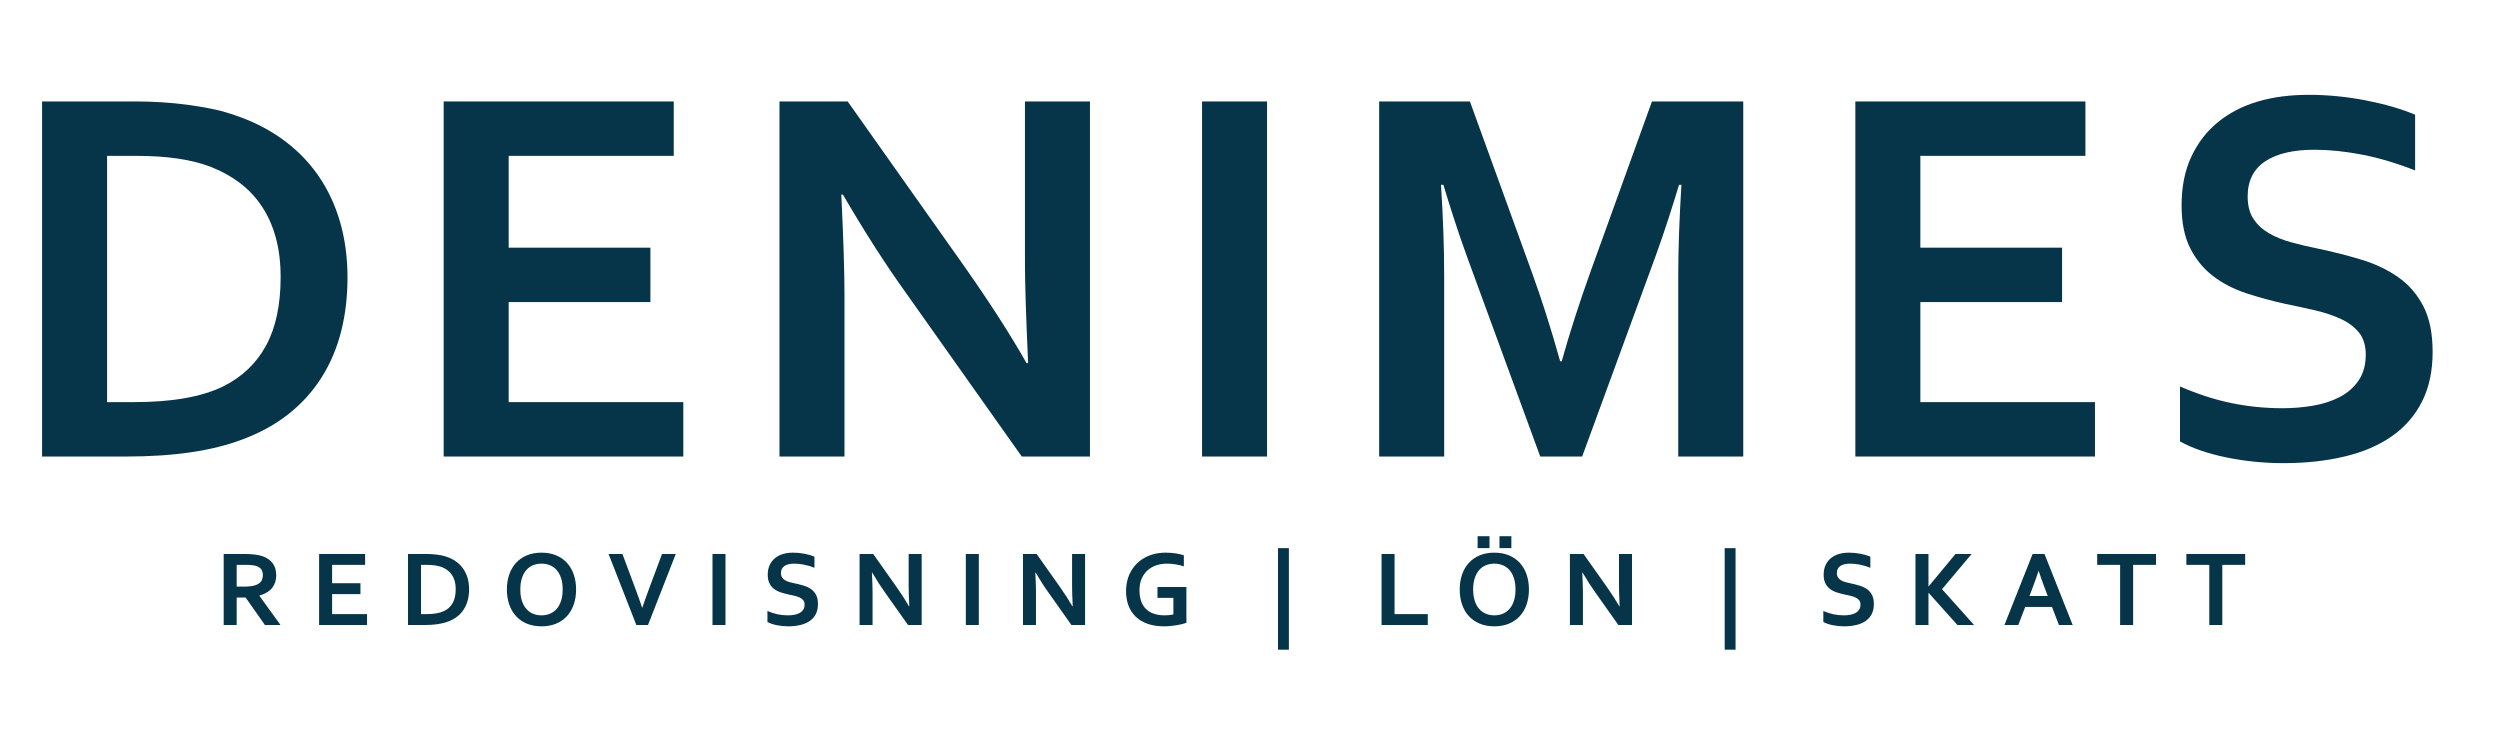 <?xml version="1.0" encoding="UTF-8"?>
<svg width="460px" height="135px" viewBox="0 0 460 135" version="1.1" xmlns="http://www.w3.org/2000/svg" xmlns:xlink="http://www.w3.org/1999/xlink">
    <title>Text Copy</title>
    <g id="Text-Copy" stroke="none" stroke-width="1" fill="none" fill-rule="evenodd">
        <g id="DENIMES" transform="translate(7.74, 17.447)" fill="#063549" fill-rule="nonzero">
            <path d="M0,66.553 L0,1.221 L17.285,1.221 C18.815,1.221 20.369,1.27 21.948,1.367 C23.527,1.465 25.065,1.611 26.562,1.807 C28.06,2.002 29.508,2.238 30.908,2.515 C32.308,2.791 33.594,3.125 34.766,3.516 C38.249,4.622 41.325,6.12 43.994,8.008 C46.663,9.896 48.901,12.126 50.708,14.697 C52.515,17.269 53.882,20.142 54.81,23.315 C55.737,26.489 56.201,29.932 56.201,33.643 C56.201,37.158 55.811,40.454 55.029,43.53 C54.248,46.606 53.06,49.414 51.465,51.953 C49.87,54.492 47.86,56.73 45.435,58.667 C43.009,60.604 40.137,62.191 36.816,63.428 C34.049,64.469 30.908,65.251 27.393,65.771 C23.877,66.292 19.922,66.553 15.527,66.553 L0,66.553 Z M16.895,56.543 C23.893,56.543 29.362,55.583 33.301,53.662 C36.784,51.937 39.421,49.43 41.211,46.143 C43.001,42.855 43.896,38.656 43.896,33.545 C43.896,30.876 43.604,28.467 43.018,26.318 C42.432,24.17 41.585,22.257 40.479,20.581 C39.372,18.905 38.029,17.464 36.45,16.26 C34.871,15.055 33.089,14.062 31.104,13.281 C29.248,12.565 27.181,12.044 24.902,11.719 C22.624,11.393 20.068,11.23 17.236,11.23 L11.963,11.23 L11.963,56.543 L16.895,56.543 Z" id="Shape"></path>
            <polygon id="Path" points="85.859 56.543 117.988 56.543 117.988 66.553 73.896 66.553 73.896 1.221 116.23 1.221 116.23 11.23 85.859 11.23 85.859 28.125 111.934 28.125 111.934 38.135 85.859 38.135"></polygon>
            <path d="M169.717,31.592 C174.404,38.265 178.213,44.189 181.143,49.365 L181.436,49.365 C181.045,40.869 180.85,34.684 180.85,30.811 L180.85,1.221 L192.812,1.221 L192.812,66.553 L180.264,66.553 L158.975,36.475 C155.231,31.266 151.357,25.228 147.354,18.359 L147.061,18.359 C147.451,26.367 147.646,32.568 147.646,36.963 L147.646,66.553 L135.684,66.553 L135.684,1.221 L148.232,1.221 L169.717,31.592 Z" id="Path"></path>
            <polygon id="Path" points="213.438 66.553 213.438 1.221 225.4 1.221 225.4 66.553"></polygon>
            <path d="M279.619,49.023 C281.051,43.88 282.826,38.363 284.941,32.471 L296.221,1.221 L313.018,1.221 L313.018,66.553 L301.055,66.553 L301.055,33.447 C301.055,28.597 301.25,22.965 301.641,16.553 L301.201,16.553 C300.648,18.408 299.997,20.492 299.248,22.803 C298.499,25.114 297.718,27.393 296.904,29.639 L283.379,66.553 L275.664,66.553 L262.139,29.639 C261.325,27.393 260.544,25.114 259.795,22.803 C259.046,20.492 258.395,18.408 257.842,16.553 L257.402,16.553 C257.793,22.575 257.988,28.19 257.988,33.398 L257.988,66.553 L246.025,66.553 L246.025,1.221 L262.725,1.221 L274.004,32.324 C275.892,37.5 277.666,43.066 279.326,49.023 L279.619,49.023 Z" id="Path"></path>
            <polygon id="Path" points="345.605 56.543 377.734 56.543 377.734 66.553 333.643 66.553 333.643 1.221 375.977 1.221 375.977 11.23 345.605 11.23 345.605 28.125 371.68 28.125 371.68 38.135 345.605 38.135"></polygon>
            <path d="M427.559,47.803 C427.559,46.143 427.152,44.8 426.338,43.774 C425.524,42.749 424.417,41.911 423.018,41.26 C421.618,40.609 420.047,40.08 418.306,39.673 C416.564,39.266 414.733,38.867 412.812,38.477 C410.273,37.923 407.848,37.264 405.537,36.499 C403.226,35.734 401.191,34.676 399.434,33.325 C397.676,31.974 396.276,30.257 395.234,28.174 C394.193,26.09 393.672,23.486 393.672,20.361 C393.672,16.911 394.274,13.908 395.479,11.353 C396.683,8.797 398.319,6.681 400.386,5.005 C402.453,3.328 404.878,2.075 407.661,1.245 C410.444,0.415 413.577,0 417.061,0 C420.544,0 424.043,0.342 427.559,1.025 C431.074,1.709 434.102,2.588 436.641,3.662 L436.641,13.916 C433.255,12.581 430.008,11.613 426.899,11.011 C423.791,10.409 420.869,10.107 418.135,10.107 C414.196,10.107 411.16,10.824 409.028,12.256 C406.896,13.688 405.83,15.837 405.83,18.701 C405.83,20.361 406.18,21.729 406.88,22.803 C407.58,23.877 408.532,24.764 409.736,25.464 C410.941,26.164 412.324,26.725 413.887,27.148 C415.449,27.572 417.109,27.962 418.867,28.32 C421.634,28.906 424.279,29.582 426.802,30.347 C429.325,31.112 431.562,32.178 433.516,33.545 C435.469,34.912 437.015,36.694 438.154,38.892 C439.294,41.089 439.863,43.896 439.863,47.314 C439.863,50.83 439.212,53.874 437.91,56.445 C436.608,59.017 434.761,61.141 432.368,62.817 C429.976,64.494 427.07,65.739 423.652,66.553 C420.234,67.367 416.491,67.773 412.422,67.773 C408.874,67.773 405.382,67.424 401.948,66.724 C398.514,66.024 395.658,65.039 393.379,63.77 L393.379,53.662 C396.602,55.062 399.743,56.079 402.803,56.714 C405.863,57.349 409.02,57.666 412.275,57.666 C414.163,57.666 416.019,57.511 417.842,57.202 C419.665,56.893 421.3,56.364 422.749,55.615 C424.198,54.867 425.361,53.849 426.24,52.563 C427.119,51.278 427.559,49.691 427.559,47.803 Z" id="Path"></path>
        </g>
        <g id="REDOVISNING-|-LÖN-|" transform="translate(41.158, 98.662)" fill="#063549" fill-rule="nonzero">
            <path d="M9.668,7.197 C9.668,8.109 9.416,8.882 8.911,9.517 C8.407,10.151 7.627,10.622 6.572,10.928 L6.572,10.967 L10.459,16.338 L7.588,16.338 L4.033,11.279 L2.393,11.279 L2.393,16.338 L0,16.338 L0,3.271 L3.975,3.271 C4.632,3.271 5.244,3.309 5.811,3.384 C6.377,3.459 6.862,3.571 7.266,3.721 C8.034,4.014 8.626,4.448 9.043,5.024 C9.46,5.601 9.668,6.325 9.668,7.197 Z M3.574,9.277 C4.121,9.277 4.585,9.253 4.966,9.204 C5.347,9.155 5.667,9.082 5.928,8.984 C6.41,8.802 6.743,8.553 6.929,8.237 C7.114,7.922 7.207,7.559 7.207,7.148 C7.207,6.797 7.134,6.486 6.987,6.216 C6.841,5.946 6.592,5.732 6.24,5.576 C6.012,5.472 5.726,5.396 5.381,5.347 C5.036,5.298 4.609,5.273 4.102,5.273 L2.393,5.273 L2.393,9.277 L3.574,9.277 Z" id="Shape"></path>
            <polygon id="Path" points="19.951 14.336 26.377 14.336 26.377 16.338 17.559 16.338 17.559 3.271 26.025 3.271 26.025 5.273 19.951 5.273 19.951 8.652 25.166 8.652 25.166 10.654 19.951 10.654"></polygon>
            <path d="M33.916,16.338 L33.916,3.271 L37.373,3.271 C37.679,3.271 37.99,3.281 38.306,3.301 C38.621,3.32 38.929,3.35 39.229,3.389 C39.528,3.428 39.818,3.475 40.098,3.53 C40.378,3.586 40.635,3.652 40.869,3.73 C41.566,3.952 42.181,4.251 42.715,4.629 C43.249,5.007 43.696,5.452 44.058,5.967 C44.419,6.481 44.692,7.056 44.878,7.69 C45.063,8.325 45.156,9.014 45.156,9.756 C45.156,10.459 45.078,11.118 44.922,11.733 C44.766,12.349 44.528,12.91 44.209,13.418 C43.89,13.926 43.488,14.373 43.003,14.761 C42.518,15.148 41.943,15.465 41.279,15.713 C40.726,15.921 40.098,16.077 39.395,16.182 C38.691,16.286 37.9,16.338 37.021,16.338 L33.916,16.338 Z M37.295,14.336 C38.695,14.336 39.788,14.144 40.576,13.76 C41.273,13.415 41.8,12.913 42.158,12.256 C42.516,11.598 42.695,10.758 42.695,9.736 C42.695,9.202 42.637,8.721 42.52,8.291 C42.402,7.861 42.233,7.479 42.012,7.144 C41.79,6.808 41.522,6.52 41.206,6.279 C40.89,6.038 40.534,5.84 40.137,5.684 C39.766,5.54 39.352,5.436 38.896,5.371 C38.441,5.306 37.93,5.273 37.363,5.273 L36.309,5.273 L36.309,14.336 L37.295,14.336 Z" id="Shape"></path>
            <path d="M62.373,9.805 C62.373,9.01 62.275,8.315 62.08,7.72 C61.885,7.124 61.615,6.628 61.27,6.23 C60.924,5.833 60.514,5.537 60.039,5.342 C59.564,5.146 59.043,5.049 58.477,5.049 C57.91,5.049 57.389,5.146 56.914,5.342 C56.439,5.537 56.029,5.833 55.684,6.23 C55.339,6.628 55.068,7.124 54.873,7.72 C54.678,8.315 54.58,9.01 54.58,9.805 C54.58,10.599 54.678,11.294 54.873,11.89 C55.068,12.485 55.339,12.98 55.684,13.374 C56.029,13.768 56.439,14.064 56.914,14.263 C57.389,14.461 57.91,14.561 58.477,14.561 C59.043,14.561 59.564,14.461 60.039,14.263 C60.514,14.064 60.924,13.768 61.27,13.374 C61.615,12.98 61.885,12.485 62.08,11.89 C62.275,11.294 62.373,10.599 62.373,9.805 Z M64.844,9.805 C64.844,10.801 64.702,11.714 64.419,12.544 C64.136,13.374 63.722,14.089 63.179,14.688 C62.635,15.286 61.968,15.752 61.177,16.084 C60.386,16.416 59.486,16.582 58.477,16.582 C57.467,16.582 56.567,16.416 55.776,16.084 C54.985,15.752 54.318,15.286 53.774,14.688 C53.231,14.089 52.817,13.374 52.534,12.544 C52.251,11.714 52.109,10.801 52.109,9.805 C52.109,8.809 52.251,7.896 52.534,7.065 C52.817,6.235 53.231,5.521 53.774,4.922 C54.318,4.323 54.985,3.857 55.776,3.525 C56.567,3.193 57.467,3.027 58.477,3.027 C59.486,3.027 60.386,3.193 61.177,3.525 C61.968,3.857 62.635,4.323 63.179,4.922 C63.722,5.521 64.136,6.235 64.419,7.065 C64.702,7.896 64.844,8.809 64.844,9.805 Z" id="Shape"></path>
            <path d="M77.031,13.145 C77.272,12.435 77.446,11.929 77.554,11.626 C77.661,11.323 77.887,10.703 78.232,9.766 L80.654,3.271 L83.184,3.271 L78.076,16.338 L75.928,16.338 L70.82,3.271 L73.369,3.271 L75.791,9.766 C76.136,10.703 76.362,11.323 76.47,11.626 C76.577,11.929 76.751,12.435 76.992,13.145 L77.031,13.145 Z" id="Path"></path>
            <polygon id="Path" points="89.941 16.338 89.941 3.271 92.334 3.271 92.334 16.338"></polygon>
            <path d="M106.885,12.588 C106.885,12.256 106.803,11.987 106.641,11.782 C106.478,11.577 106.257,11.41 105.977,11.279 C105.697,11.149 105.382,11.043 105.034,10.962 C104.686,10.881 104.32,10.801 103.936,10.723 C103.428,10.612 102.943,10.48 102.48,10.327 C102.018,10.174 101.611,9.963 101.26,9.692 C100.908,9.422 100.628,9.079 100.42,8.662 C100.212,8.245 100.107,7.725 100.107,7.1 C100.107,6.41 100.228,5.809 100.469,5.298 C100.71,4.787 101.037,4.364 101.45,4.028 C101.864,3.693 102.349,3.442 102.905,3.276 C103.462,3.11 104.089,3.027 104.785,3.027 C105.482,3.027 106.182,3.096 106.885,3.232 C107.588,3.369 108.193,3.545 108.701,3.76 L108.701,5.811 C108.024,5.544 107.375,5.35 106.753,5.229 C106.131,5.109 105.547,5.049 105,5.049 C104.212,5.049 103.605,5.192 103.179,5.479 C102.752,5.765 102.539,6.195 102.539,6.768 C102.539,7.1 102.609,7.373 102.749,7.588 C102.889,7.803 103.079,7.98 103.32,8.12 C103.561,8.26 103.838,8.372 104.15,8.457 C104.463,8.542 104.795,8.62 105.146,8.691 C105.7,8.809 106.229,8.944 106.733,9.097 C107.238,9.25 107.686,9.463 108.076,9.736 C108.467,10.01 108.776,10.366 109.004,10.806 C109.232,11.245 109.346,11.807 109.346,12.49 C109.346,13.193 109.215,13.802 108.955,14.316 C108.695,14.831 108.325,15.256 107.847,15.591 C107.368,15.926 106.787,16.175 106.104,16.338 C105.42,16.501 104.671,16.582 103.857,16.582 C103.148,16.582 102.45,16.512 101.763,16.372 C101.076,16.232 100.505,16.035 100.049,15.781 L100.049,13.76 C100.693,14.04 101.322,14.243 101.934,14.37 C102.546,14.497 103.177,14.561 103.828,14.561 C104.206,14.561 104.577,14.53 104.941,14.468 C105.306,14.406 105.633,14.3 105.923,14.15 C106.213,14.001 106.445,13.797 106.621,13.54 C106.797,13.283 106.885,12.965 106.885,12.588 Z" id="Path"></path>
            <path d="M123.809,9.346 C124.746,10.68 125.508,11.865 126.094,12.9 L126.152,12.9 C126.074,11.201 126.035,9.964 126.035,9.189 L126.035,3.271 L128.428,3.271 L128.428,16.338 L125.918,16.338 L121.66,10.322 C120.911,9.281 120.137,8.073 119.336,6.699 L119.277,6.699 C119.355,8.301 119.395,9.541 119.395,10.42 L119.395,16.338 L117.002,16.338 L117.002,3.271 L119.512,3.271 L123.809,9.346 Z" id="Path"></path>
            <polygon id="Path" points="136.553 16.338 136.553 3.271 138.945 3.271 138.945 16.338"></polygon>
            <path d="M153.877,9.346 C154.814,10.68 155.576,11.865 156.162,12.9 L156.221,12.9 C156.143,11.201 156.104,9.964 156.104,9.189 L156.104,3.271 L158.496,3.271 L158.496,16.338 L155.986,16.338 L151.729,10.322 C150.98,9.281 150.205,8.073 149.404,6.699 L149.346,6.699 C149.424,8.301 149.463,9.541 149.463,10.42 L149.463,16.338 L147.07,16.338 L147.07,3.271 L149.58,3.271 L153.877,9.346 Z" id="Path"></path>
            <path d="M174.746,11.348 L171.816,11.348 L171.816,9.346 L177.139,9.346 L177.139,15.938 C176.943,16.009 176.694,16.084 176.392,16.162 C176.089,16.24 175.75,16.31 175.376,16.372 C175.002,16.434 174.616,16.484 174.219,16.523 C173.822,16.562 173.428,16.582 173.037,16.582 C171.865,16.582 170.841,16.424 169.966,16.108 C169.09,15.793 168.361,15.348 167.778,14.775 C167.196,14.202 166.759,13.521 166.47,12.729 C166.18,11.938 166.035,11.064 166.035,10.107 C166.035,9.43 166.112,8.784 166.265,8.169 C166.418,7.554 166.642,6.984 166.938,6.46 C167.235,5.936 167.594,5.462 168.018,5.039 C168.441,4.616 168.924,4.255 169.468,3.955 C170.011,3.656 170.607,3.426 171.255,3.267 C171.903,3.107 172.598,3.027 173.34,3.027 C173.997,3.027 174.622,3.075 175.215,3.169 C175.807,3.263 176.292,3.379 176.67,3.516 L176.67,5.547 C176.162,5.384 175.649,5.26 175.132,5.176 C174.614,5.091 174.092,5.049 173.564,5.049 C172.855,5.049 172.191,5.155 171.572,5.366 C170.954,5.578 170.418,5.89 169.966,6.304 C169.513,6.717 169.157,7.227 168.896,7.832 C168.636,8.438 168.506,9.137 168.506,9.932 C168.512,11.475 168.916,12.632 169.717,13.403 C170.518,14.175 171.654,14.561 173.125,14.561 C173.398,14.561 173.682,14.546 173.975,14.517 C174.268,14.487 174.525,14.45 174.746,14.404 L174.746,11.348 Z" id="Path"></path>
            <polygon id="Path" points="195.996 20.879 193.994 20.879 193.994 2.197 195.996 2.197"></polygon>
            <polygon id="Path" points="215.439 3.271 215.439 14.336 221.553 14.336 221.553 16.338 213.047 16.338 213.047 3.271"></polygon>
            <path d="M237.695,9.805 C237.695,9.01 237.598,8.315 237.402,7.72 C237.207,7.124 236.937,6.628 236.592,6.23 C236.247,5.833 235.837,5.537 235.361,5.342 C234.886,5.146 234.365,5.049 233.799,5.049 C233.232,5.049 232.712,5.146 232.236,5.342 C231.761,5.537 231.351,5.833 231.006,6.23 C230.661,6.628 230.391,7.124 230.195,7.72 C230,8.315 229.902,9.01 229.902,9.805 C229.902,10.599 230,11.294 230.195,11.89 C230.391,12.485 230.661,12.98 231.006,13.374 C231.351,13.768 231.761,14.064 232.236,14.263 C232.712,14.461 233.232,14.561 233.799,14.561 C234.365,14.561 234.886,14.461 235.361,14.263 C235.837,14.064 236.247,13.768 236.592,13.374 C236.937,12.98 237.207,12.485 237.402,11.89 C237.598,11.294 237.695,10.599 237.695,9.805 Z M240.166,9.805 C240.166,10.801 240.024,11.714 239.741,12.544 C239.458,13.374 239.045,14.089 238.501,14.688 C237.957,15.286 237.29,15.752 236.499,16.084 C235.708,16.416 234.808,16.582 233.799,16.582 C232.79,16.582 231.89,16.416 231.099,16.084 C230.308,15.752 229.64,15.286 229.097,14.688 C228.553,14.089 228.14,13.374 227.856,12.544 C227.573,11.714 227.432,10.801 227.432,9.805 C227.432,8.809 227.573,7.896 227.856,7.065 C228.14,6.235 228.553,5.521 229.097,4.922 C229.64,4.323 230.308,3.857 231.099,3.525 C231.89,3.193 232.79,3.027 233.799,3.027 C234.808,3.027 235.708,3.193 236.499,3.525 C237.29,3.857 237.957,4.323 238.501,4.922 C239.045,5.521 239.458,6.235 239.741,7.065 C240.024,7.896 240.166,8.809 240.166,9.805 Z M230.723,0 L232.91,0 L232.91,2.197 L230.723,2.197 L230.723,0 Z M234.746,0 L236.934,0 L236.934,2.197 L234.746,2.197 L234.746,0 Z" id="Shape"></path>
            <path d="M254.512,9.346 C255.449,10.68 256.211,11.865 256.797,12.9 L256.855,12.9 C256.777,11.201 256.738,9.964 256.738,9.189 L256.738,3.271 L259.131,3.271 L259.131,16.338 L256.621,16.338 L252.363,10.322 C251.615,9.281 250.84,8.073 250.039,6.699 L249.98,6.699 C250.059,8.301 250.098,9.541 250.098,10.42 L250.098,16.338 L247.705,16.338 L247.705,3.271 L250.215,3.271 L254.512,9.346 Z" id="Path"></path>
            <polygon id="Path" points="278.184 20.879 276.182 20.879 276.182 2.197 278.184 2.197"></polygon>
            <path d="M301.172,12.588 C301.172,12.256 301.09,11.987 300.928,11.782 C300.765,11.577 300.544,11.41 300.264,11.279 C299.984,11.149 299.67,11.043 299.321,10.962 C298.973,10.881 298.607,10.801 298.223,10.723 C297.715,10.612 297.23,10.48 296.768,10.327 C296.305,10.174 295.898,9.963 295.547,9.692 C295.195,9.422 294.915,9.079 294.707,8.662 C294.499,8.245 294.395,7.725 294.395,7.1 C294.395,6.41 294.515,5.809 294.756,5.298 C294.997,4.787 295.324,4.364 295.737,4.028 C296.151,3.693 296.636,3.442 297.192,3.276 C297.749,3.11 298.376,3.027 299.072,3.027 C299.769,3.027 300.469,3.096 301.172,3.232 C301.875,3.369 302.48,3.545 302.988,3.76 L302.988,5.811 C302.311,5.544 301.662,5.35 301.04,5.229 C300.418,5.109 299.834,5.049 299.287,5.049 C298.499,5.049 297.892,5.192 297.466,5.479 C297.039,5.765 296.826,6.195 296.826,6.768 C296.826,7.1 296.896,7.373 297.036,7.588 C297.176,7.803 297.367,7.98 297.607,8.12 C297.848,8.26 298.125,8.372 298.438,8.457 C298.75,8.542 299.082,8.62 299.434,8.691 C299.987,8.809 300.516,8.944 301.021,9.097 C301.525,9.25 301.973,9.463 302.363,9.736 C302.754,10.01 303.063,10.366 303.291,10.806 C303.519,11.245 303.633,11.807 303.633,12.49 C303.633,13.193 303.503,13.802 303.242,14.316 C302.982,14.831 302.612,15.256 302.134,15.591 C301.655,15.926 301.074,16.175 300.391,16.338 C299.707,16.501 298.958,16.582 298.145,16.582 C297.435,16.582 296.737,16.512 296.05,16.372 C295.363,16.232 294.792,16.035 294.336,15.781 L294.336,13.76 C294.98,14.04 295.609,14.243 296.221,14.37 C296.833,14.497 297.464,14.561 298.115,14.561 C298.493,14.561 298.864,14.53 299.229,14.468 C299.593,14.406 299.92,14.3 300.21,14.15 C300.5,14.001 300.732,13.797 300.908,13.54 C301.084,13.283 301.172,12.965 301.172,12.588 Z" id="Path"></path>
            <polygon id="Path" points="311.289 16.338 311.289 3.271 313.682 3.271 313.682 9.219 313.721 9.219 318.652 3.271 321.621 3.271 316.172 9.746 322.07 16.338 319.004 16.338 313.721 10.439 313.682 10.439 313.682 16.338"></polygon>
            <path d="M336.406,13.008 L331.484,13.008 L330.205,16.338 L327.656,16.338 L332.842,3.271 L335.029,3.271 L340.215,16.338 L337.686,16.338 L336.406,13.008 Z M333.926,6.416 C333.47,7.783 333.063,8.926 332.705,9.844 L332.256,11.006 L335.635,11.006 L335.186,9.844 C334.827,8.919 334.421,7.777 333.965,6.416 L333.926,6.416 Z" id="Shape"></path>
            <polygon id="Path" points="351.338 16.338 348.945 16.338 348.945 5.273 344.727 5.273 344.727 3.271 355.547 3.271 355.547 5.273 351.338 5.273"></polygon>
            <polygon id="Path" points="367.744 16.338 365.352 16.338 365.352 5.273 361.133 5.273 361.133 3.271 371.953 3.271 371.953 5.273 367.744 5.273"></polygon>
        </g>
    </g>
</svg>